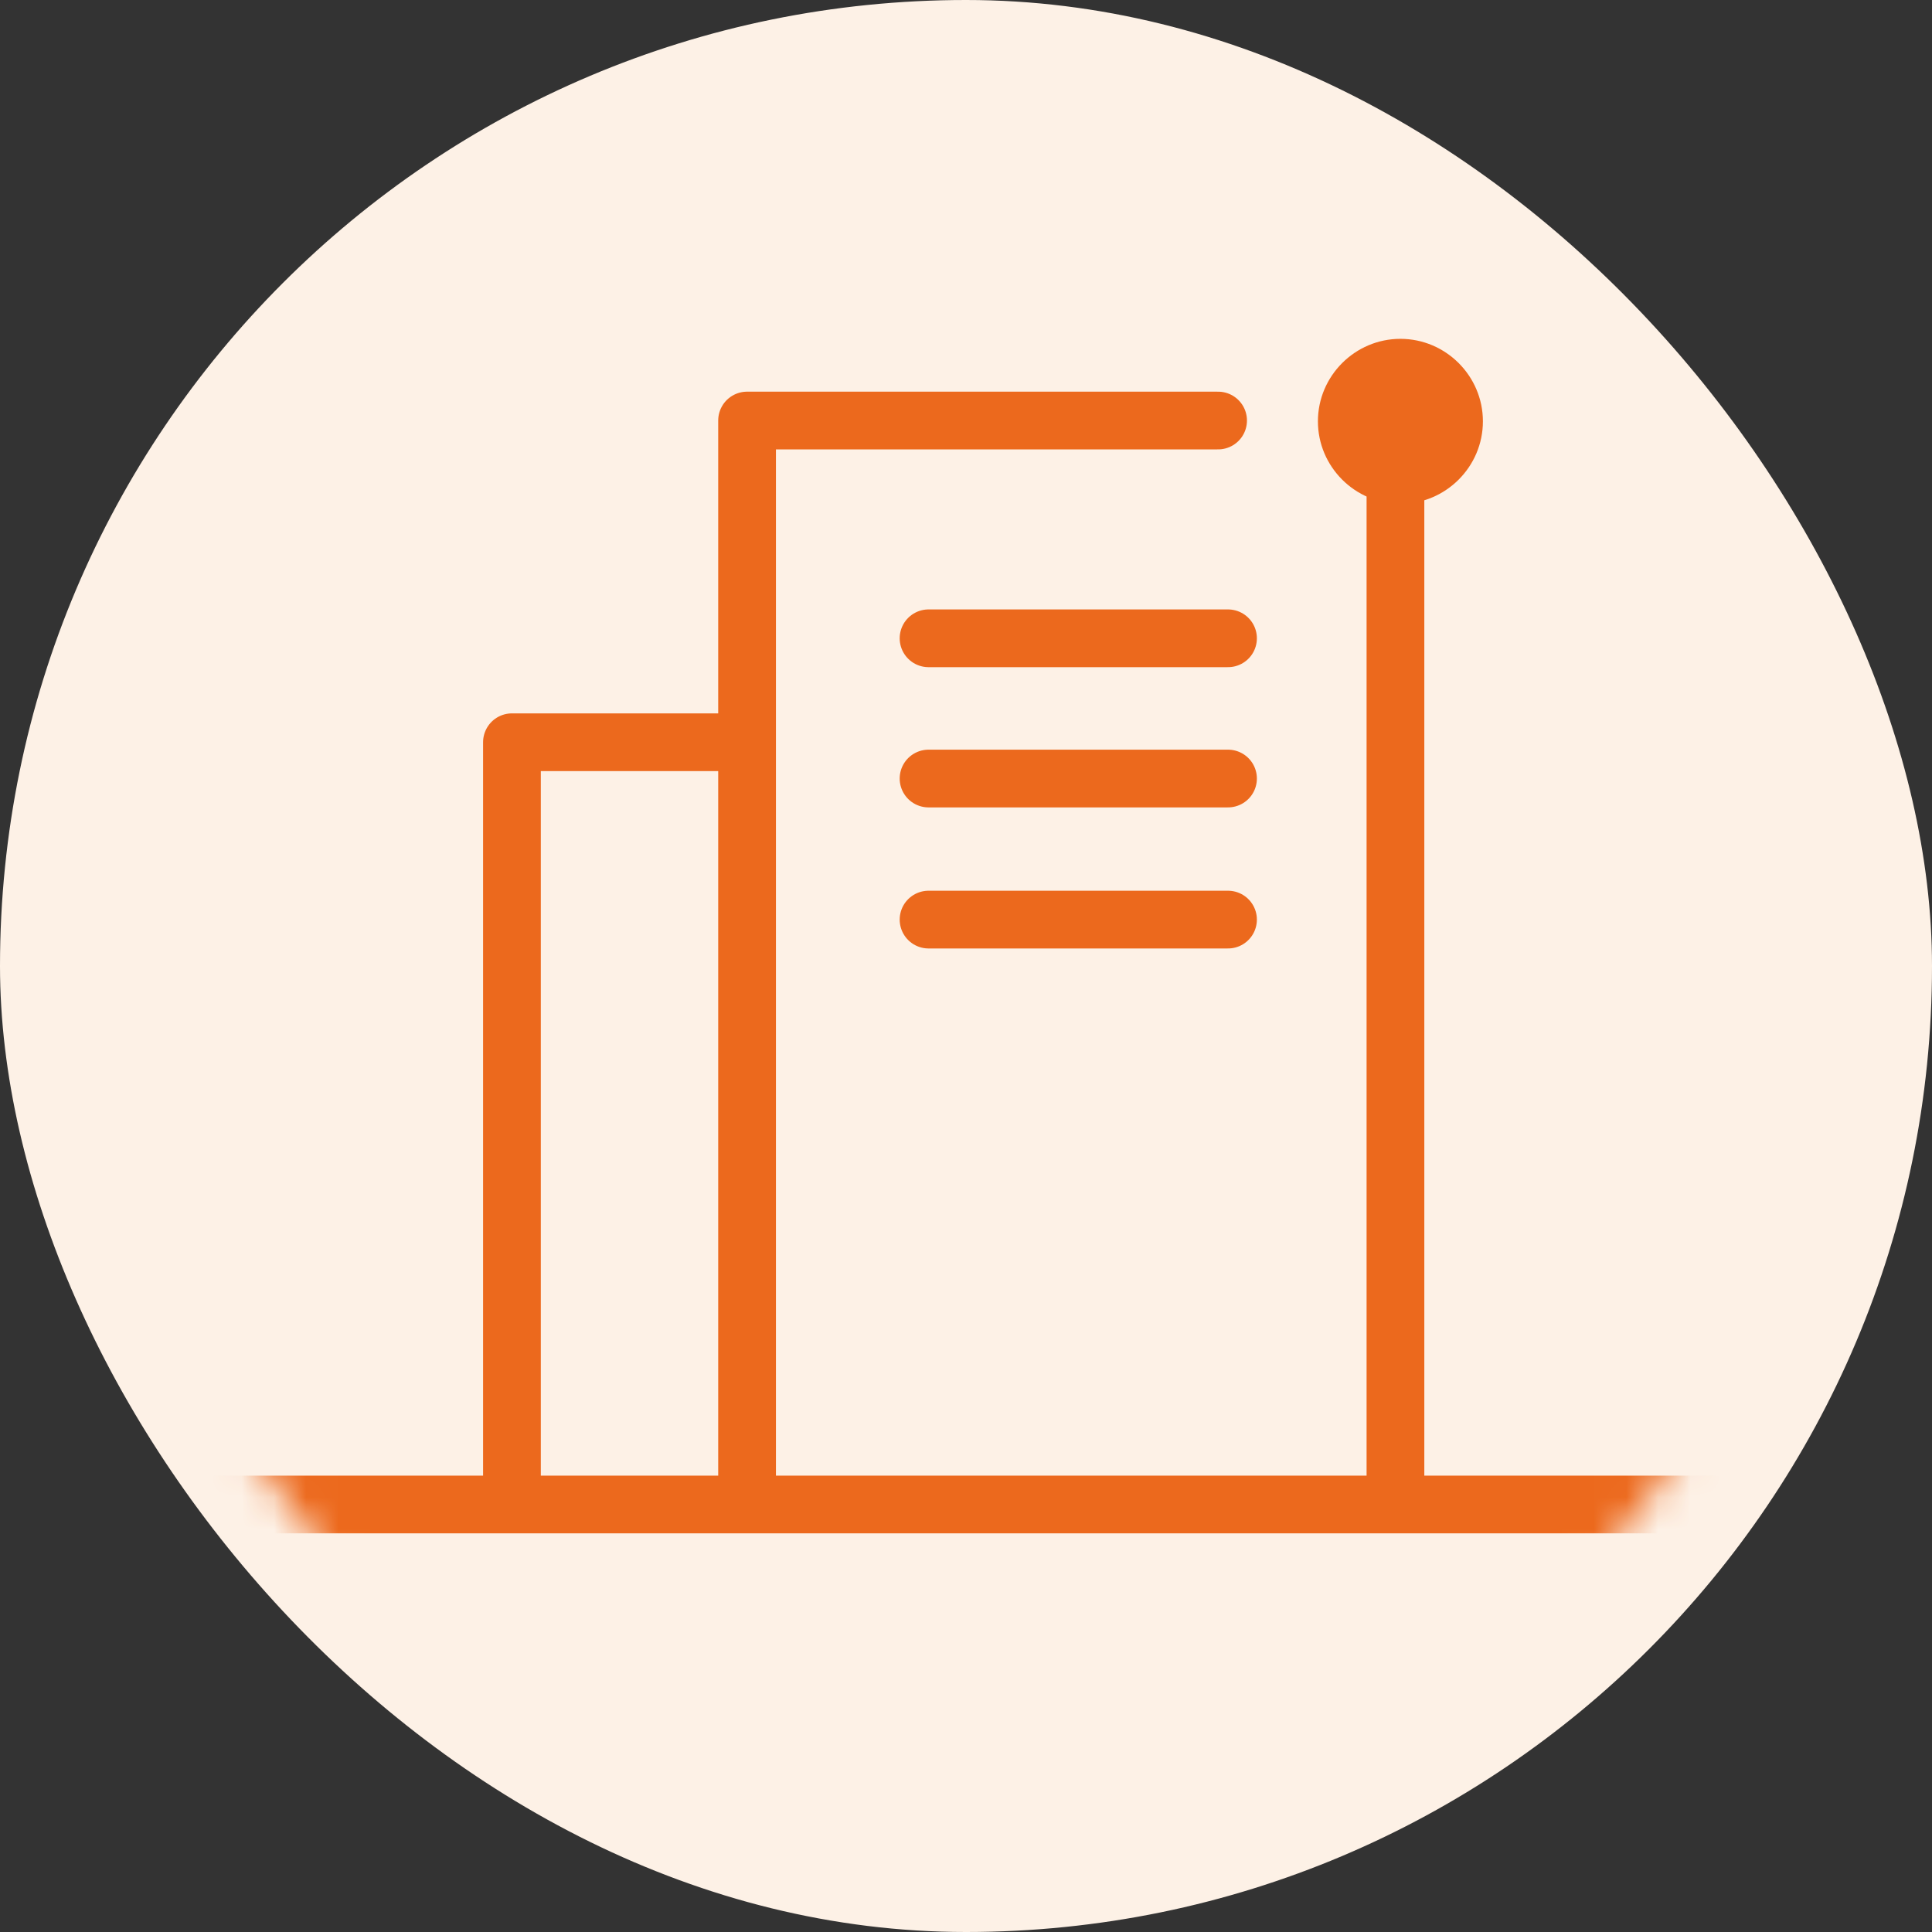 <svg width="60" height="60" viewBox="0 0 60 60" fill="none" xmlns="http://www.w3.org/2000/svg">
<rect x="0" y="0" width="60" height="60" fill="#333333" stroke="none"/>
<rect width="60" height="60" rx="30" fill="#FDF1E6"/>
<mask id="mask0_247_329" style="mask-type:luminance" maskUnits="userSpaceOnUse" x="3" y="2" width="54" height="56">
<path d="M3.243 29.994C3.243 44.981 15.207 57.15 29.989 57.15C44.771 57.15 56.735 45.007 56.735 29.994C56.735 14.981 44.771 2.838 29.989 2.838C15.207 2.838 3.243 14.981 3.243 29.994Z" fill="white"/>
</mask>
<g mask="url(#mask0_247_329)">
<path d="M6.702 46.723H53.252" stroke="#EC691D" stroke-width="1.793" stroke-linecap="round" stroke-linejoin="round"/>
<path d="M46.053 13.085C46.053 14.494 44.9 15.647 43.491 15.647C42.082 15.647 40.929 14.494 40.929 13.085C40.929 11.676 42.082 10.523 43.491 10.523C44.9 10.523 46.053 11.676 46.053 13.085Z" fill="#EC691D"/>
<path d="M15.899 46.467V23.051H23.073M28.837 28.559H38.137M28.837 24.178H38.137M28.837 19.823H38.137M43.337 13.341V46.595M23.201 46.595V13.06H37.829" stroke="#EC691D" stroke-width="1.793" stroke-linecap="round" stroke-linejoin="round"/>
</g>
</svg>
